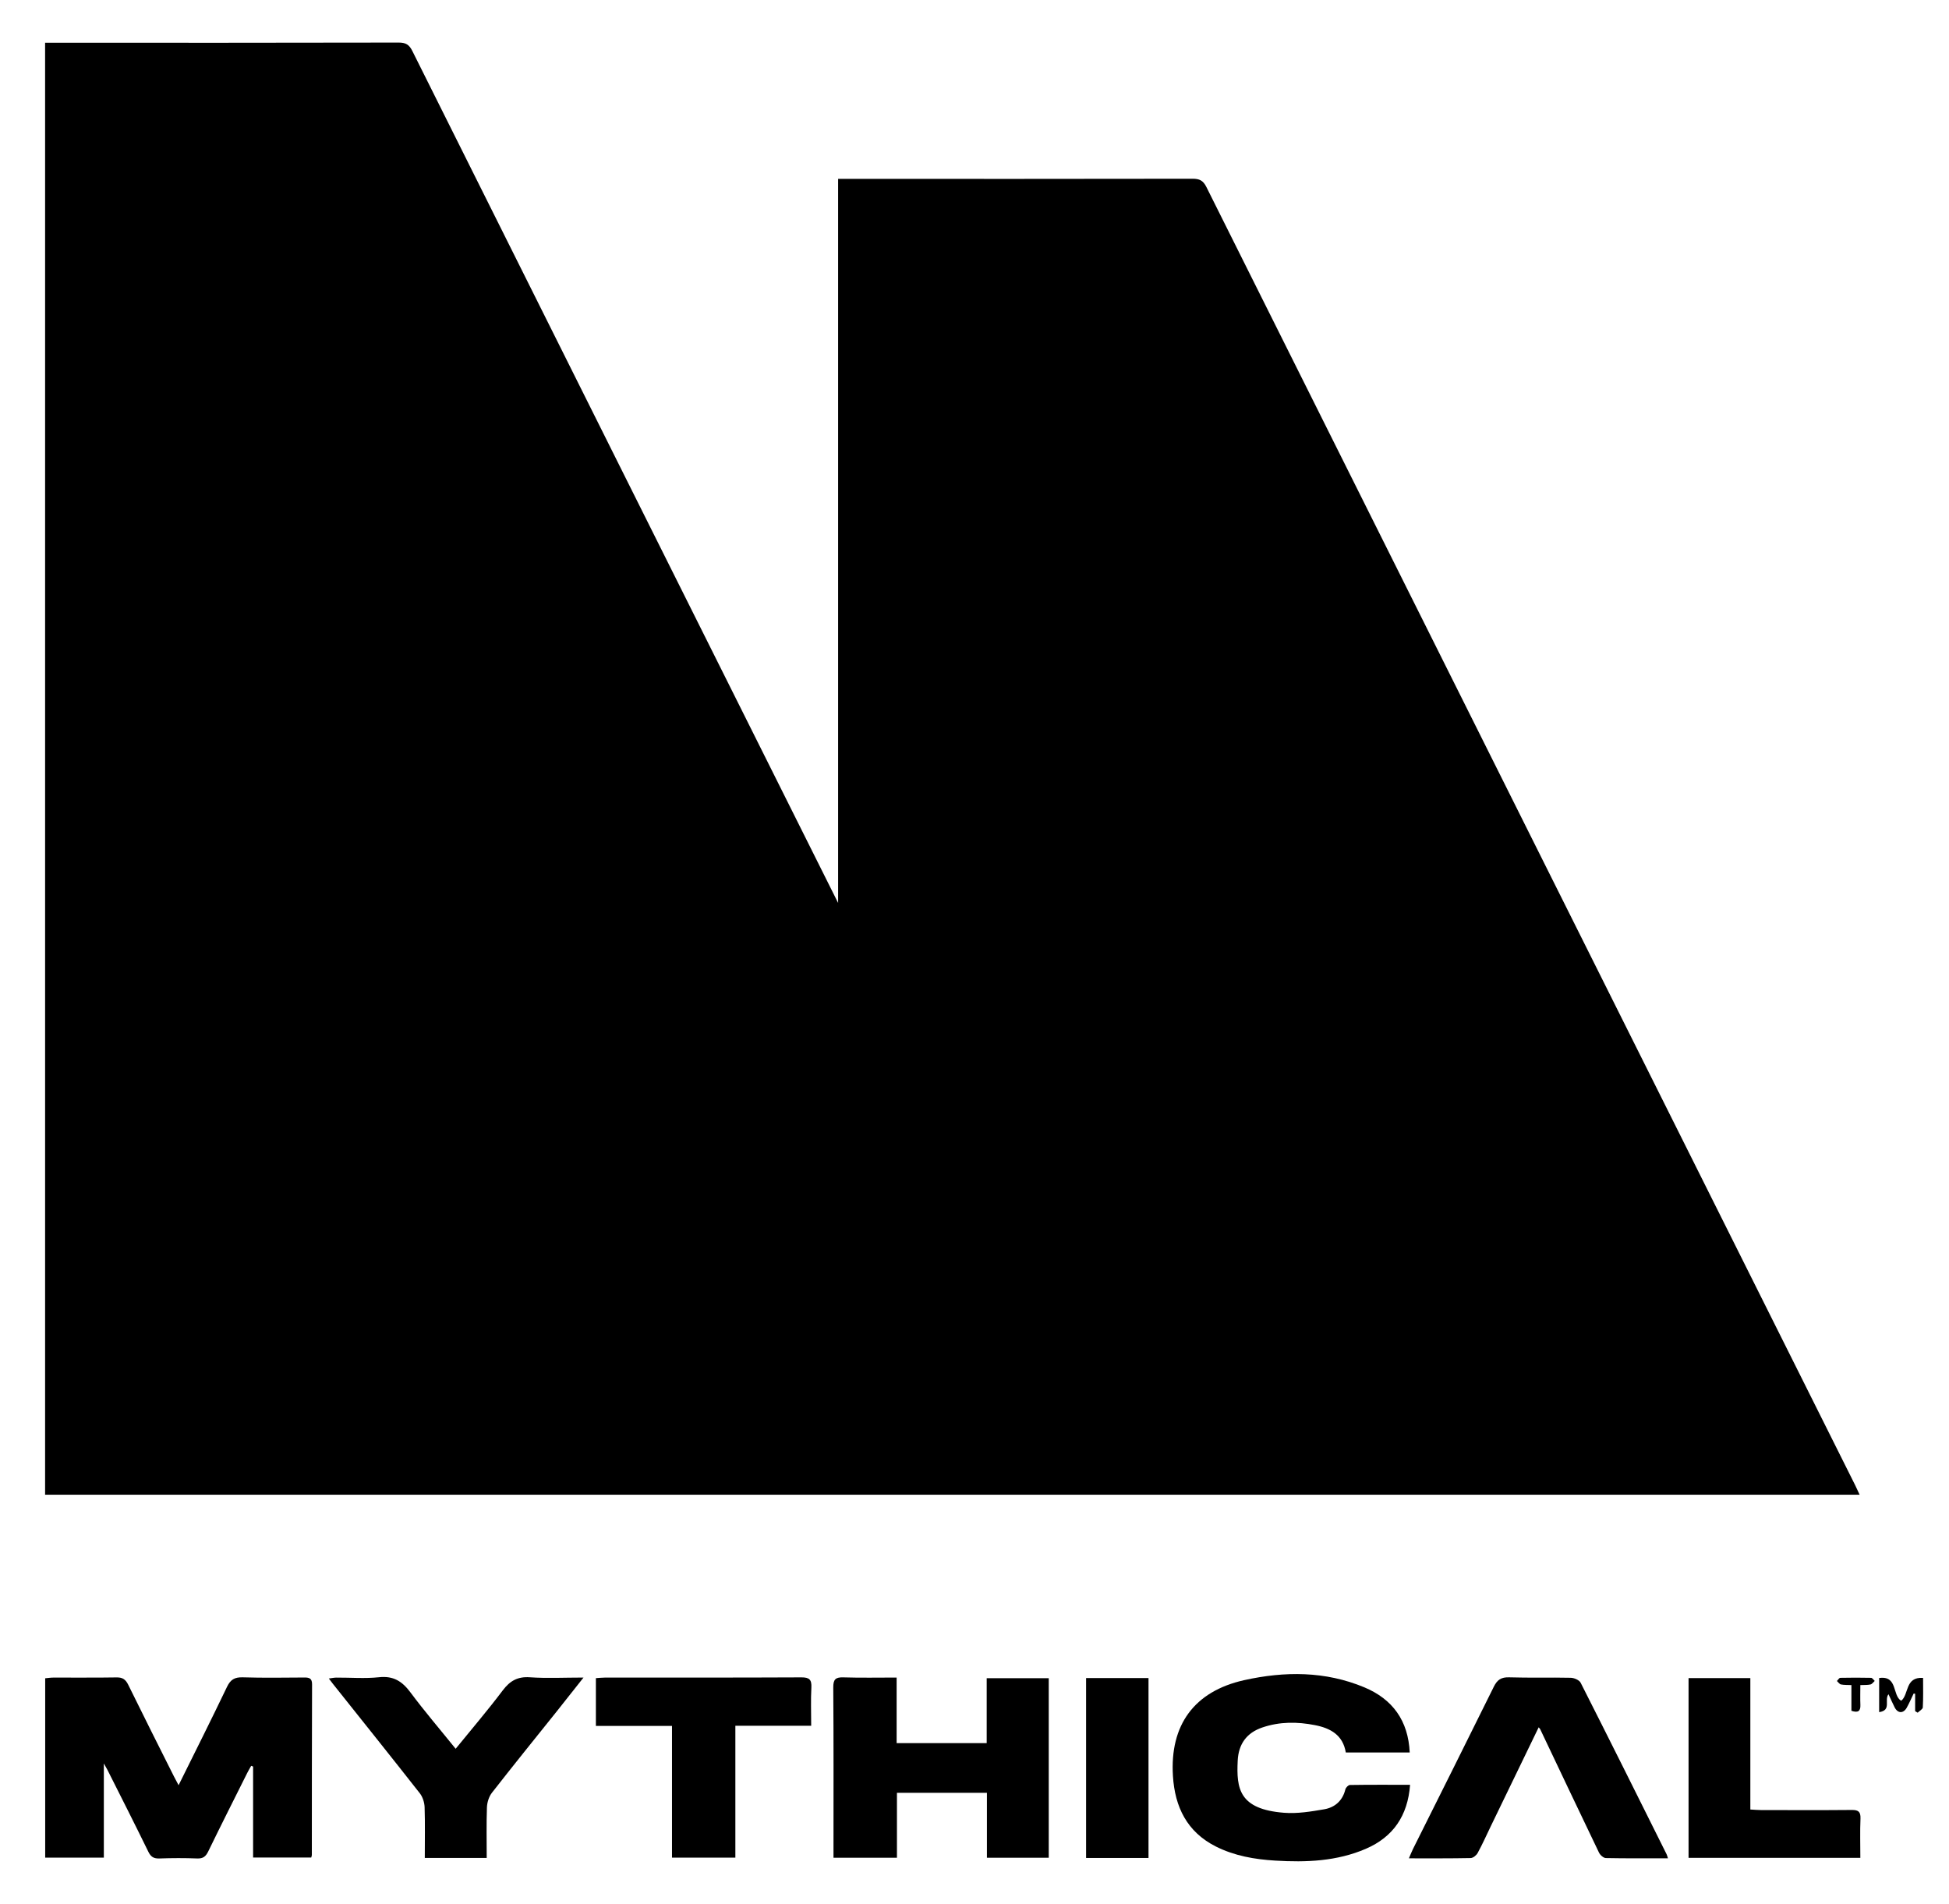 <svg width="43" height="42" viewBox="0 0 43 42" fill="none" xmlns="http://www.w3.org/2000/svg">
<g clip-path="url(#clip0_8_7199)">
<path d="M41.029 32.973H0.995V0.943H1.208C3.738 0.943 6.267 0.945 8.797 0.939C8.952 0.939 9.028 0.985 9.097 1.124C12.188 7.314 15.282 13.502 18.376 19.689C18.406 19.748 18.436 19.808 18.491 19.919V3.946H18.723C21.252 3.946 23.782 3.948 26.311 3.943C26.462 3.943 26.544 3.98 26.616 4.125C31.385 13.674 36.159 23.221 40.932 32.768C40.961 32.827 40.988 32.887 41.028 32.973H41.029Z" fill="black"/>
<path d="M2.291 38.9V40.979H0.997V37.023C1.055 37.018 1.112 37.008 1.169 37.008C1.636 37.006 2.104 37.012 2.57 37.004C2.704 37.001 2.771 37.048 2.829 37.166C3.16 37.841 3.499 38.513 3.836 39.185C3.865 39.243 3.897 39.3 3.94 39.382C4.306 38.643 4.664 37.932 5.007 37.215C5.085 37.051 5.177 36.997 5.355 37.002C5.809 37.016 6.262 37.009 6.716 37.006C6.829 37.005 6.886 37.028 6.885 37.16C6.88 38.414 6.881 39.668 6.88 40.922C6.88 40.935 6.874 40.948 6.867 40.977H5.584V38.97C5.57 38.965 5.556 38.96 5.542 38.954C5.513 39.006 5.482 39.056 5.456 39.109C5.167 39.687 4.876 40.263 4.594 40.843C4.54 40.953 4.482 41.002 4.355 40.998C4.075 40.987 3.794 40.988 3.514 40.998C3.39 41.002 3.327 40.961 3.272 40.848C2.977 40.244 2.673 39.645 2.371 39.045C2.354 39.012 2.335 38.98 2.29 38.9H2.291Z" fill="black"/>
<path d="M19.782 37.007V38.454H21.769V37.021H23.138V40.982H21.774V39.55H19.789V40.982H18.389V40.789C18.389 39.601 18.393 38.414 18.384 37.226C18.383 37.047 18.434 36.997 18.609 37.003C18.994 37.015 19.38 37.007 19.782 37.007Z" fill="black"/>
<path d="M31.102 38.66H29.692C29.628 38.275 29.355 38.124 29.013 38.057C28.622 37.98 28.233 37.978 27.851 38.108C27.503 38.226 27.325 38.475 27.307 38.84C27.277 39.456 27.335 39.912 28.33 39.99C28.622 40.013 28.924 39.963 29.216 39.913C29.451 39.872 29.621 39.724 29.682 39.475C29.692 39.435 29.747 39.377 29.782 39.377C30.22 39.37 30.658 39.373 31.11 39.373C31.059 40.057 30.735 40.526 30.133 40.785C29.495 41.06 28.819 41.087 28.135 41.045C27.68 41.018 27.235 40.94 26.825 40.734C26.19 40.414 25.92 39.864 25.878 39.178C25.808 38.054 26.346 37.311 27.451 37.064C28.344 36.866 29.238 36.863 30.099 37.222C30.725 37.483 31.07 37.959 31.102 38.66Z" fill="black"/>
<path d="M36.799 40.994C36.332 40.994 35.88 40.998 35.428 40.989C35.377 40.987 35.304 40.923 35.278 40.869C34.843 39.965 34.414 39.057 33.983 38.151C33.975 38.133 33.959 38.12 33.947 38.105C33.594 38.834 33.242 39.561 32.89 40.288C32.795 40.485 32.706 40.685 32.601 40.877C32.573 40.929 32.5 40.988 32.446 40.989C32 40.998 31.553 40.995 31.084 40.995C31.119 40.916 31.143 40.851 31.174 40.789C31.77 39.595 32.368 38.403 32.959 37.206C33.034 37.055 33.122 36.997 33.294 37.002C33.748 37.016 34.201 37.002 34.655 37.012C34.731 37.014 34.844 37.062 34.874 37.123C35.512 38.381 36.141 39.644 36.77 40.906C36.781 40.928 36.786 40.953 36.799 40.994Z" fill="black"/>
<path d="M10.739 40.986H9.372C9.372 40.607 9.38 40.236 9.368 39.865C9.364 39.763 9.326 39.643 9.264 39.562C8.628 38.752 7.983 37.947 7.341 37.141C7.317 37.111 7.294 37.08 7.255 37.028C7.325 37.019 7.373 37.008 7.421 37.008C7.734 37.006 8.051 37.033 8.36 37C8.68 36.965 8.874 37.09 9.056 37.335C9.369 37.755 9.71 38.153 10.053 38.578C10.412 38.137 10.765 37.724 11.092 37.29C11.251 37.08 11.419 36.982 11.69 37.001C12.066 37.027 12.446 37.007 12.874 37.007C12.653 37.286 12.462 37.528 12.27 37.77C11.796 38.362 11.318 38.952 10.852 39.55C10.786 39.635 10.747 39.763 10.743 39.872C10.73 40.237 10.738 40.603 10.738 40.986H10.739Z" fill="black"/>
<path d="M17.897 38.071H16.224V40.98H14.826V38.074H13.147V37.02C13.212 37.016 13.275 37.008 13.339 37.008C14.786 37.007 16.232 37.01 17.679 37.003C17.856 37.002 17.91 37.052 17.901 37.228C17.886 37.5 17.897 37.772 17.897 38.071Z" fill="black"/>
<path d="M37.254 37.019H38.617V39.918C38.709 39.923 38.78 39.93 38.85 39.93C39.517 39.931 40.185 39.934 40.852 39.928C40.997 39.926 41.053 39.964 41.047 40.118C41.035 40.403 41.044 40.688 41.044 40.984H37.254V37.019Z" fill="black"/>
<path d="M25.339 40.987H23.962V37.018H25.339V40.987Z" fill="black"/>
<path d="M41.665 37.375C41.565 37.502 41.74 37.729 41.459 37.77V37.017C41.873 36.959 41.745 37.402 41.945 37.519C42.12 37.381 42.024 36.989 42.428 37.014C42.428 37.242 42.434 37.454 42.422 37.665C42.42 37.706 42.348 37.743 42.309 37.782C42.29 37.77 42.271 37.759 42.253 37.748V37.364L42.22 37.36C42.169 37.465 42.123 37.574 42.066 37.675C41.991 37.805 41.869 37.799 41.801 37.665C41.754 37.572 41.712 37.476 41.665 37.375Z" fill="black"/>
<path d="M41.044 37.173C41.044 37.332 41.039 37.471 41.045 37.611C41.051 37.752 40.99 37.788 40.847 37.74V37.173C40.759 37.169 40.686 37.173 40.617 37.159C40.583 37.152 40.557 37.11 40.527 37.083C40.552 37.059 40.576 37.013 40.602 37.013C40.828 37.008 41.055 37.008 41.281 37.013C41.308 37.014 41.334 37.057 41.361 37.081C41.331 37.108 41.304 37.15 41.269 37.159C41.206 37.174 41.139 37.169 41.044 37.173Z" fill="black"/>
</g>
<defs>
<clipPath id="clip0_8_7199">
<rect width="41.867" height="40.122" fill="white" transform="translate(0.995 0.939)"/>
</clipPath>
</defs>
</svg>
